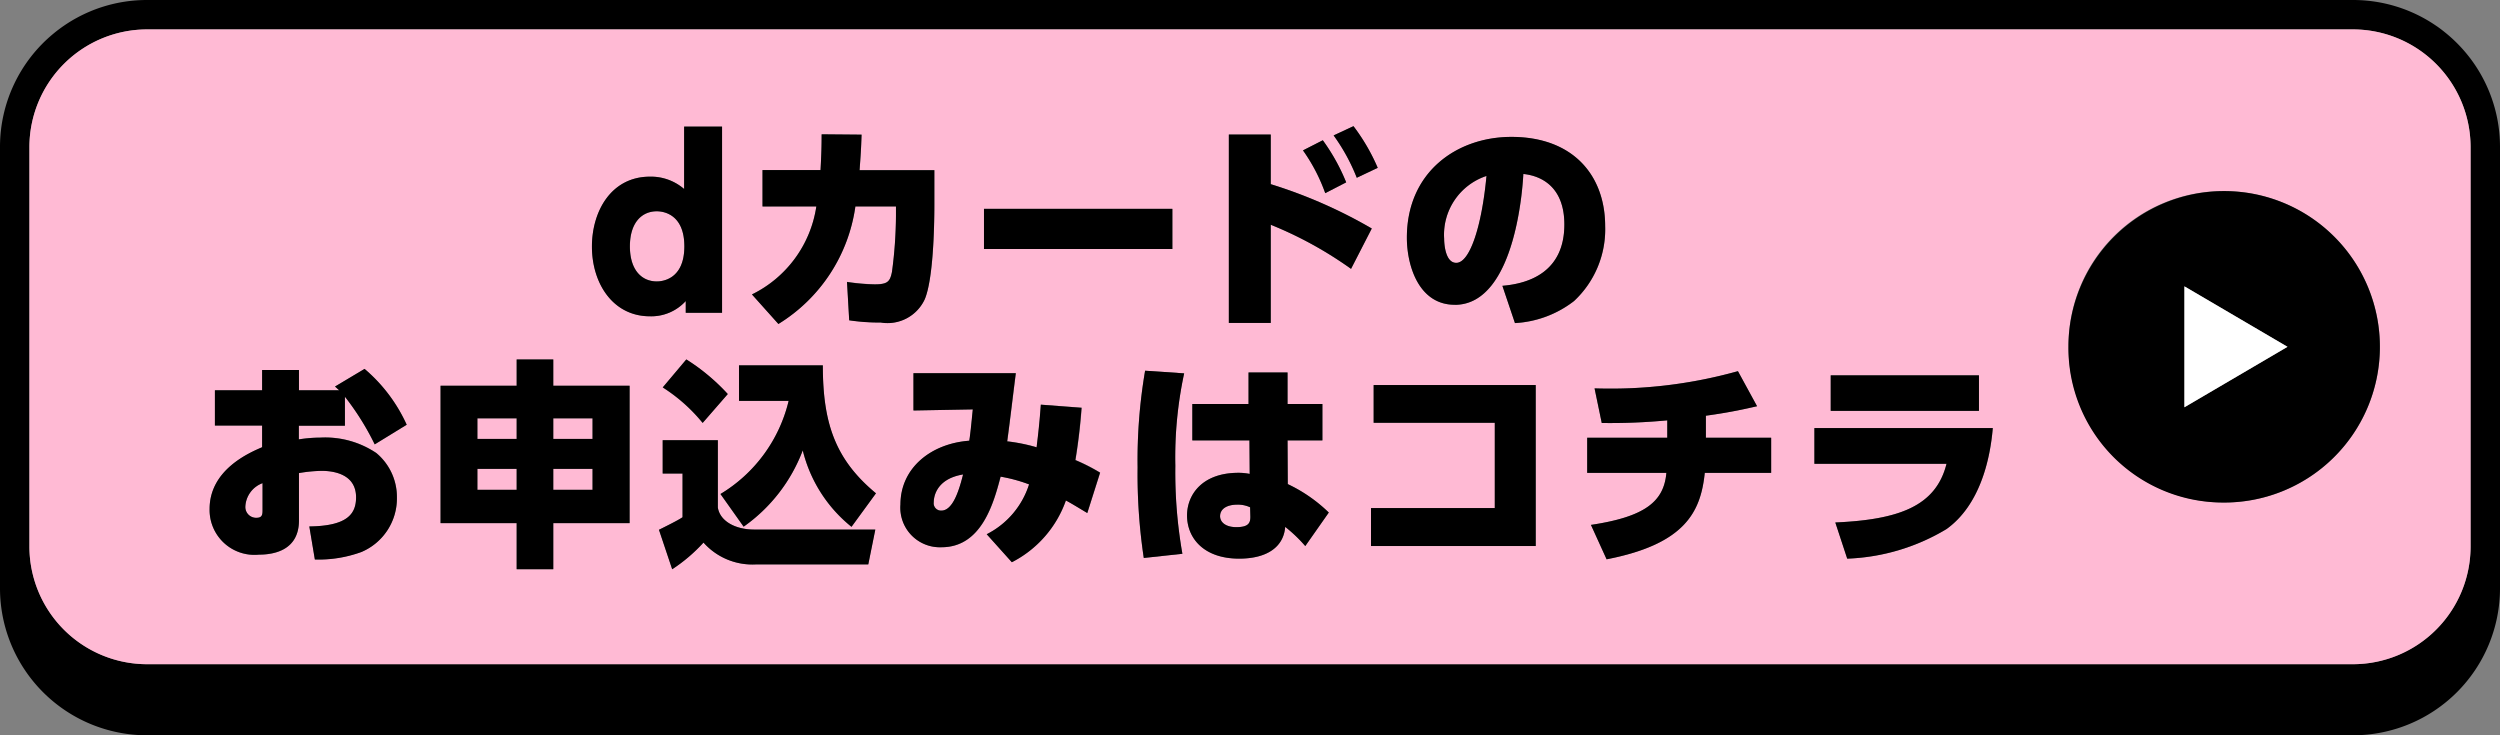 <svg xmlns="http://www.w3.org/2000/svg" xmlns:xlink="http://www.w3.org/1999/xlink" width="170" height="50" viewBox="0 0 170 50"><rect x="0" y="0" width="170" height="50" fill="#808080" stroke="none"/><defs><clipPath id="a"><rect width="170" height="50" fill="none"/></clipPath></defs><g transform="translate(-5173 111)"><g transform="translate(5173 -111)"><g clip-path="url(#a)"><path d="M167.071,2.929c-.226-.226-.463-.442-.71-.645s-.5-.4-.77-.576a9.937,9.937,0,0,0-1.7-.922,9.683,9.683,0,0,0-.919-.336A9.973,9.973,0,0,0,160,0H10A9.978,9.978,0,0,0,7.026.45a9.663,9.663,0,0,0-.918.336,9.946,9.946,0,0,0-1.7.922q-.4.27-.77.576A9.979,9.979,0,0,0,0,10V40A10,10,0,0,0,10,50H160a10,10,0,0,0,10-10V10a9.969,9.969,0,0,0-2.929-7.071M168,10V37.165a8.009,8.009,0,0,1-8,8H10a8.009,8.009,0,0,1-8-8V10a8.009,8.009,0,0,1,8-8H160a8.009,8.009,0,0,1,8,8"/><path d="M63.5,34.148a.5.5,0,0,0,.511.57c.719,0,1.154-1.125,1.484-2.46-1.89.315-1.995,1.6-1.995,1.89" fill="#ffbad4"/><path d="M99.027,17.878c.93,0,1.739-2.521,2.055-5.91a4.21,4.21,0,0,0-2.88,4.26c0,.344.075,1.65.825,1.65" fill="#ffbad4"/><path d="M82.968,35.093c0,.435.4.75,1.1.75.824,0,.974-.271.96-.75l-.016-.6a1.979,1.979,0,0,0-.854-.179c-.781,0-1.186.33-1.186.78" fill="#ffbad4"/><path d="M44.666,19.138c.3,0,1.875-.09,1.875-2.385,0-2.235-1.485-2.386-1.875-2.386-1.005,0-1.83.75-1.83,2.386s.825,2.385,1.83,2.385" fill="#ffbad4"/><path d="M16.684,34.448a.734.734,0,0,0,.765.766c.405,0,.405-.256.405-.556v-1.8a1.784,1.784,0,0,0-1.17,1.59" fill="#ffbad4"/><rect width="2.67" height="1.396" transform="translate(32.463 28.448)" fill="#ffbad4"/><rect width="2.67" height="1.425" transform="translate(32.463 31.883)" fill="#ffbad4"/><rect width="2.67" height="1.425" transform="translate(37.623 31.883)" fill="#ffbad4"/><rect width="2.67" height="1.396" transform="translate(37.623 28.448)" fill="#ffbad4"/><path d="M10,2a8.01,8.01,0,0,0-8,8V37.166a8.01,8.01,0,0,0,8,8H160a8.009,8.009,0,0,0,8-8V10a8.009,8.009,0,0,0-8-8H10ZM59.043,38.378H51.408a4.444,4.444,0,0,1-3.57-1.485,11.04,11.04,0,0,1-2.13,1.815l-.9-2.685c.48-.24,1.335-.66,1.6-.855V32.2h-1.35V29.933h3.75v4.575c.15.945,1.215,1.5,2.475,1.5h8.234Zm14.9-3.495c-1.02-.615-1.125-.675-1.455-.855a7.521,7.521,0,0,1-3.675,4.2l-1.71-1.9a5.736,5.736,0,0,0,2.881-3.39,10.442,10.442,0,0,0-1.936-.525c-.494,1.9-1.335,4.8-4.02,4.8a2.69,2.69,0,0,1-2.79-2.91c0-2.475,2.07-4.14,4.68-4.334.09-.526.179-1.561.24-2.13l-4.035.075V25.374h6.96c-.224,1.755-.361,2.955-.585,4.634a11.732,11.732,0,0,1,2,.406c.029-.285.18-1.366.285-2.9l2.776.21c-.046.615-.152,1.92-.421,3.555a12.853,12.853,0,0,1,1.679.855Zm30.494,2.25h-11.2v-2.58h8.415v-5.8H93.408V26.183h11.024Zm46.642-24.138a10.589,10.589,0,1,1-10.421,10.588,10.506,10.506,0,0,1,10.421-10.588M124.488,25.523h10.08v2.415h-10.08Zm-1.109,3.585h12.133c-.179,2.13-.87,5.235-3.149,6.87a14.078,14.078,0,0,1-6.75,2.01l-.81-2.46c4.335-.195,6.84-1.11,7.56-3.99h-8.984Zm-3.9-1.484c-.66.149-1.725.4-3.48.644v1.5h4.44v2.385h-4.514c-.271,2.67-1.351,4.845-6.675,5.88l-1.066-2.34c3.705-.555,4.965-1.6,5.13-3.54h-5.385V29.768h5.446V28.584a40.954,40.954,0,0,1-4.455.179l-.495-2.354a32.146,32.146,0,0,0,9.75-1.17Zm-16.7-18.311c4.186,0,6.375,2.61,6.375,6.075a6.659,6.659,0,0,1-2.115,5.085,7.194,7.194,0,0,1-4.02,1.5l-.854-2.535c1.859-.15,4.215-.974,4.215-4.17,0-2.49-1.486-3.3-2.79-3.434-.016.3-.406,8.894-4.665,8.894-2.46,0-3.255-2.685-3.255-4.559,0-4.486,3.42-6.856,7.109-6.856M92.036,8.579a13.392,13.392,0,0,1,1.649,2.835l-1.425.675a13.014,13.014,0,0,0-1.575-2.88Zm-2.085.96a13.416,13.416,0,0,1,1.59,2.864l-1.425.735a11.848,11.848,0,0,0-1.515-2.91Zm-6.39-.391h2.85v3.375a33.11,33.11,0,0,1,6.87,3.015l-1.41,2.745a26.307,26.307,0,0,0-5.46-3v6.675h-2.85Zm1.4,20.8H81.078V27.473H84.9V25.329h2.654v2.144h2.37v2.475h-2.37l.016,2.971a10.337,10.337,0,0,1,2.79,1.934l-1.6,2.28a9.9,9.9,0,0,0-1.366-1.305c-.1,1.35-1.215,2.16-3.134,2.16-2.385,0-3.54-1.38-3.54-2.94,0-1.4,1.02-2.9,3.495-2.9a3.887,3.887,0,0,1,.765.075Zm-4.56,7.71-2.625.285a38.167,38.167,0,0,1-.42-6.165,35.98,35.98,0,0,1,.51-6.569l2.655.179a27.1,27.1,0,0,0-.6,6.285,32.014,32.014,0,0,0,.48,5.985M66.911,14.2h12.81v2.73H66.911ZM51.85,14.039V11.563H55.8c.059-1.109.074-1.635.074-2.43l2.715.015c-.029.96-.06,1.365-.134,2.415h5.084v2.37c0,1.651-.09,5.04-.645,6.39a2.784,2.784,0,0,1-3,1.6,13.66,13.66,0,0,1-2.145-.15l-.15-2.61a14.254,14.254,0,0,0,1.875.165c.885,0,1.051-.18,1.185-.855a29.684,29.684,0,0,0,.27-3.8v-.644h-2.76a11.217,11.217,0,0,1-5.234,7.994l-1.8-2.01a7.964,7.964,0,0,0,4.378-5.984Zm-1.6,10.809h5.7c0,3.93.84,6.406,3.614,8.7L57.9,35.828a9.6,9.6,0,0,1-3.315-5.2,11.162,11.162,0,0,1-4.019,5.189l-1.576-2.22a10.136,10.136,0,0,0,4.635-6.33H50.253Zm-2.475,3.915a11.364,11.364,0,0,0-2.715-2.415l1.6-1.9a13.766,13.766,0,0,1,2.82,2.355ZM44.2,12.013a3.45,3.45,0,0,1,2.324.84V8.608H49.1v12.66H46.632v-.8A3.171,3.171,0,0,1,44.2,21.508c-2.521,0-3.945-2.235-3.945-4.74,0-2.415,1.32-4.755,3.945-4.755M29.958,26.228h5.175V24.443h2.49v1.785h5.189v9.345H37.623v3.135h-2.49V35.573H29.958ZM14.613,28.943v-2.4h3.21v-1.38h2.5v1.38h2.745c-.106-.09-.135-.121-.285-.255l2.011-1.2a10.837,10.837,0,0,1,2.864,3.794l-2.175,1.335a17.962,17.962,0,0,0-2.025-3.24v1.965H20.328v.931a9.661,9.661,0,0,1,1.47-.12A6.236,6.236,0,0,1,25.592,30.8a3.891,3.891,0,0,1,1.4,3.03,3.956,3.956,0,0,1-2.415,3.7,8.463,8.463,0,0,1-3.165.509L21.033,35.8c2.609-.03,3.18-.87,3.18-1.98,0-1.665-1.695-1.8-2.34-1.8a9.821,9.821,0,0,0-1.545.151v3.224c0,2.025-1.695,2.325-2.715,2.325a3.05,3.05,0,0,1-3.36-3.1c0-2.67,2.7-3.824,3.57-4.2V28.943Z" fill="#ffbad4"/><path d="M44.2,21.508a3.165,3.165,0,0,0,2.43-1.036v.8H49.1V8.607h-2.58v4.245a3.453,3.453,0,0,0-2.324-.839c-2.625,0-3.945,2.339-3.945,4.754,0,2.5,1.425,4.741,3.945,4.741m.465-7.141c.39,0,1.875.15,1.875,2.386,0,2.3-1.575,2.385-1.875,2.385-1.005,0-1.83-.75-1.83-2.385s.825-2.386,1.83-2.386"/><path d="M51.131,20.023l1.8,2.01a11.214,11.214,0,0,0,5.234-7.994h2.76v.644a29.5,29.5,0,0,1-.27,3.8c-.134.675-.3.855-1.184.855a14.238,14.238,0,0,1-1.875-.165l.149,2.61a13.793,13.793,0,0,0,2.146.15,2.785,2.785,0,0,0,3-1.6c.554-1.35.644-4.739.644-6.39v-2.37H58.45c.076-1.05.106-1.455.135-2.415L55.87,9.133c0,.8-.014,1.321-.074,2.43H51.851v2.476h3.66a7.966,7.966,0,0,1-4.38,5.984"/><rect width="12.81" height="2.73" transform="translate(66.911 14.202)"/><path d="M93.686,11.413a13.46,13.46,0,0,0-1.649-2.835l-1.351.63a13.014,13.014,0,0,1,1.575,2.88Z"/><path d="M91.541,12.4a13.441,13.441,0,0,0-1.59-2.864l-1.349.689a11.9,11.9,0,0,1,1.514,2.91Z"/><path d="M86.411,15.283a26.307,26.307,0,0,1,5.46,3l1.41-2.745a33.165,33.165,0,0,0-6.87-3.015V9.148h-2.85v12.81h2.85Z"/><path d="M98.921,20.728c4.26,0,4.649-8.6,4.665-8.9,1.305.135,2.79.945,2.79,3.435,0,3.195-2.356,4.019-4.215,4.17l.855,2.535a7.194,7.194,0,0,0,4.019-1.5,6.66,6.66,0,0,0,2.115-5.085c0-3.465-2.189-6.075-6.375-6.075-3.689,0-7.109,2.37-7.109,6.855,0,1.874.795,4.56,3.255,4.56m2.16-8.76c-.315,3.39-1.125,5.91-2.055,5.91-.75,0-.825-1.306-.825-1.65a4.21,4.21,0,0,1,2.88-4.26"/><path d="M14.253,34.613a3.051,3.051,0,0,0,3.361,3.1c1.019,0,2.715-.3,2.715-2.325V32.169a9.808,9.808,0,0,1,1.545-.151c.645,0,2.339.135,2.339,1.8,0,1.11-.57,1.95-3.179,1.98l.375,2.249a8.466,8.466,0,0,0,3.165-.509,3.956,3.956,0,0,0,2.415-3.7,3.891,3.891,0,0,0-1.4-3.03,6.237,6.237,0,0,0-3.8-1.049,9.645,9.645,0,0,0-1.469.12v-.931h3.134V26.978a17.98,17.98,0,0,1,2.026,3.24l2.175-1.335a10.846,10.846,0,0,0-2.866-3.8l-2.009,1.2c.15.134.179.165.285.255H20.329v-1.38H17.824v1.38h-3.21v2.4h3.21v1.471c-.87.375-3.571,1.529-3.571,4.2m3.6-1.755v1.8c0,.3,0,.555-.405.555a.733.733,0,0,1-.765-.765,1.784,1.784,0,0,1,1.17-1.59"/><path d="M35.133,38.707h2.49V35.573h5.19V26.228h-5.19V24.443h-2.49v1.785H29.958v9.345h5.175Zm2.49-10.259h2.67v1.4h-2.67Zm0,3.435h2.67v1.425h-2.67Zm-5.16-3.435h2.67v1.4h-2.67Zm0,3.435h2.67v1.425h-2.67Z"/><path d="M48.814,34.508V29.933h-3.75V32.2h1.35v2.97c-.27.195-1.125.615-1.605.856l.9,2.684a11.027,11.027,0,0,0,2.129-1.814,4.447,4.447,0,0,0,3.571,1.484h7.634l.48-2.369H51.289c-1.26,0-2.326-.556-2.475-1.5"/><path d="M46.668,24.443l-1.6,1.9a11.38,11.38,0,0,1,2.714,2.415l1.71-1.965a13.793,13.793,0,0,0-2.82-2.355"/><path d="M48.993,33.593l1.575,2.22a11.155,11.155,0,0,0,4.02-5.19,9.591,9.591,0,0,0,3.315,5.2l1.664-2.279c-2.774-2.3-3.614-4.77-3.614-8.7h-5.7v2.415h3.375a10.139,10.139,0,0,1-4.635,6.33"/><path d="M73.548,27.728l-2.774-.21c-.106,1.53-.256,2.61-.286,2.9a11.787,11.787,0,0,0-2-.405c.225-1.68.361-2.88.585-4.635h-6.96v2.535l4.036-.075c-.061.57-.151,1.6-.241,2.13-2.609.194-4.679,1.859-4.679,4.335a2.689,2.689,0,0,0,2.79,2.909c2.684,0,3.524-2.894,4.019-4.8a10.477,10.477,0,0,1,1.936.526,5.736,5.736,0,0,1-2.88,3.389l1.71,1.906a7.531,7.531,0,0,0,3.675-4.2c.329.179.434.24,1.454.855l.87-2.745a12.669,12.669,0,0,0-1.68-.856c.27-1.634.375-2.939.42-3.554m-9.539,6.99a.5.5,0,0,1-.511-.57c0-.285.106-1.576,1.995-1.89-.33,1.335-.764,2.46-1.484,2.46"/><path d="M80.719,35.048c0,1.559,1.154,2.939,3.539,2.939,1.92,0,3.03-.809,3.135-2.16a9.8,9.8,0,0,1,1.365,1.306l1.6-2.281a10.359,10.359,0,0,0-2.79-1.934l-.015-2.971h2.37V27.472h-2.37V25.328H84.9v2.144H81.078v2.475h3.885l.016,2.28a3.906,3.906,0,0,0-.766-.075c-2.475,0-3.494,1.5-3.494,2.9m4.289-.556.016.6c.014.479-.136.75-.96.75-.691,0-1.1-.316-1.1-.75,0-.451.4-.781,1.186-.781a1.979,1.979,0,0,1,.854.18"/><path d="M77.868,25.208a35.98,35.98,0,0,0-.51,6.569,38.167,38.167,0,0,0,.42,6.165l2.625-.285a32,32,0,0,1-.48-5.984,27.09,27.09,0,0,1,.6-6.285Z"/><path d="M93.408,28.748h8.235v5.8H93.228v2.58h11.2V26.183H93.408Z"/><path d="M108.919,28.763a40.686,40.686,0,0,0,4.455-.18v1.185h-5.445v2.385h5.385c-.166,1.935-1.425,2.985-5.13,3.54l1.065,2.34c5.324-1.036,6.4-3.21,6.675-5.88h4.515V29.768H116v-1.5c1.755-.24,2.82-.495,3.481-.645l-1.3-2.384a32.137,32.137,0,0,1-9.75,1.17Z"/><path d="M124.8,35.528l.81,2.46a14.078,14.078,0,0,0,6.75-2.01c2.279-1.635,2.969-4.74,3.149-6.87H123.379v2.43h8.985c-.72,2.88-3.225,3.8-7.56,3.99"/><rect width="10.08" height="2.415" transform="translate(124.489 25.523)"/><path d="M151.074,34.171a10.589,10.589,0,1,0-10.421-10.588,10.506,10.506,0,0,0,10.421,10.588m4.476-10.588-7.01,4.112V19.471Z"/><path d="M155.55,23.583l-7.011-4.112v8.224Z" fill="#fff"/></g></g></g></svg>